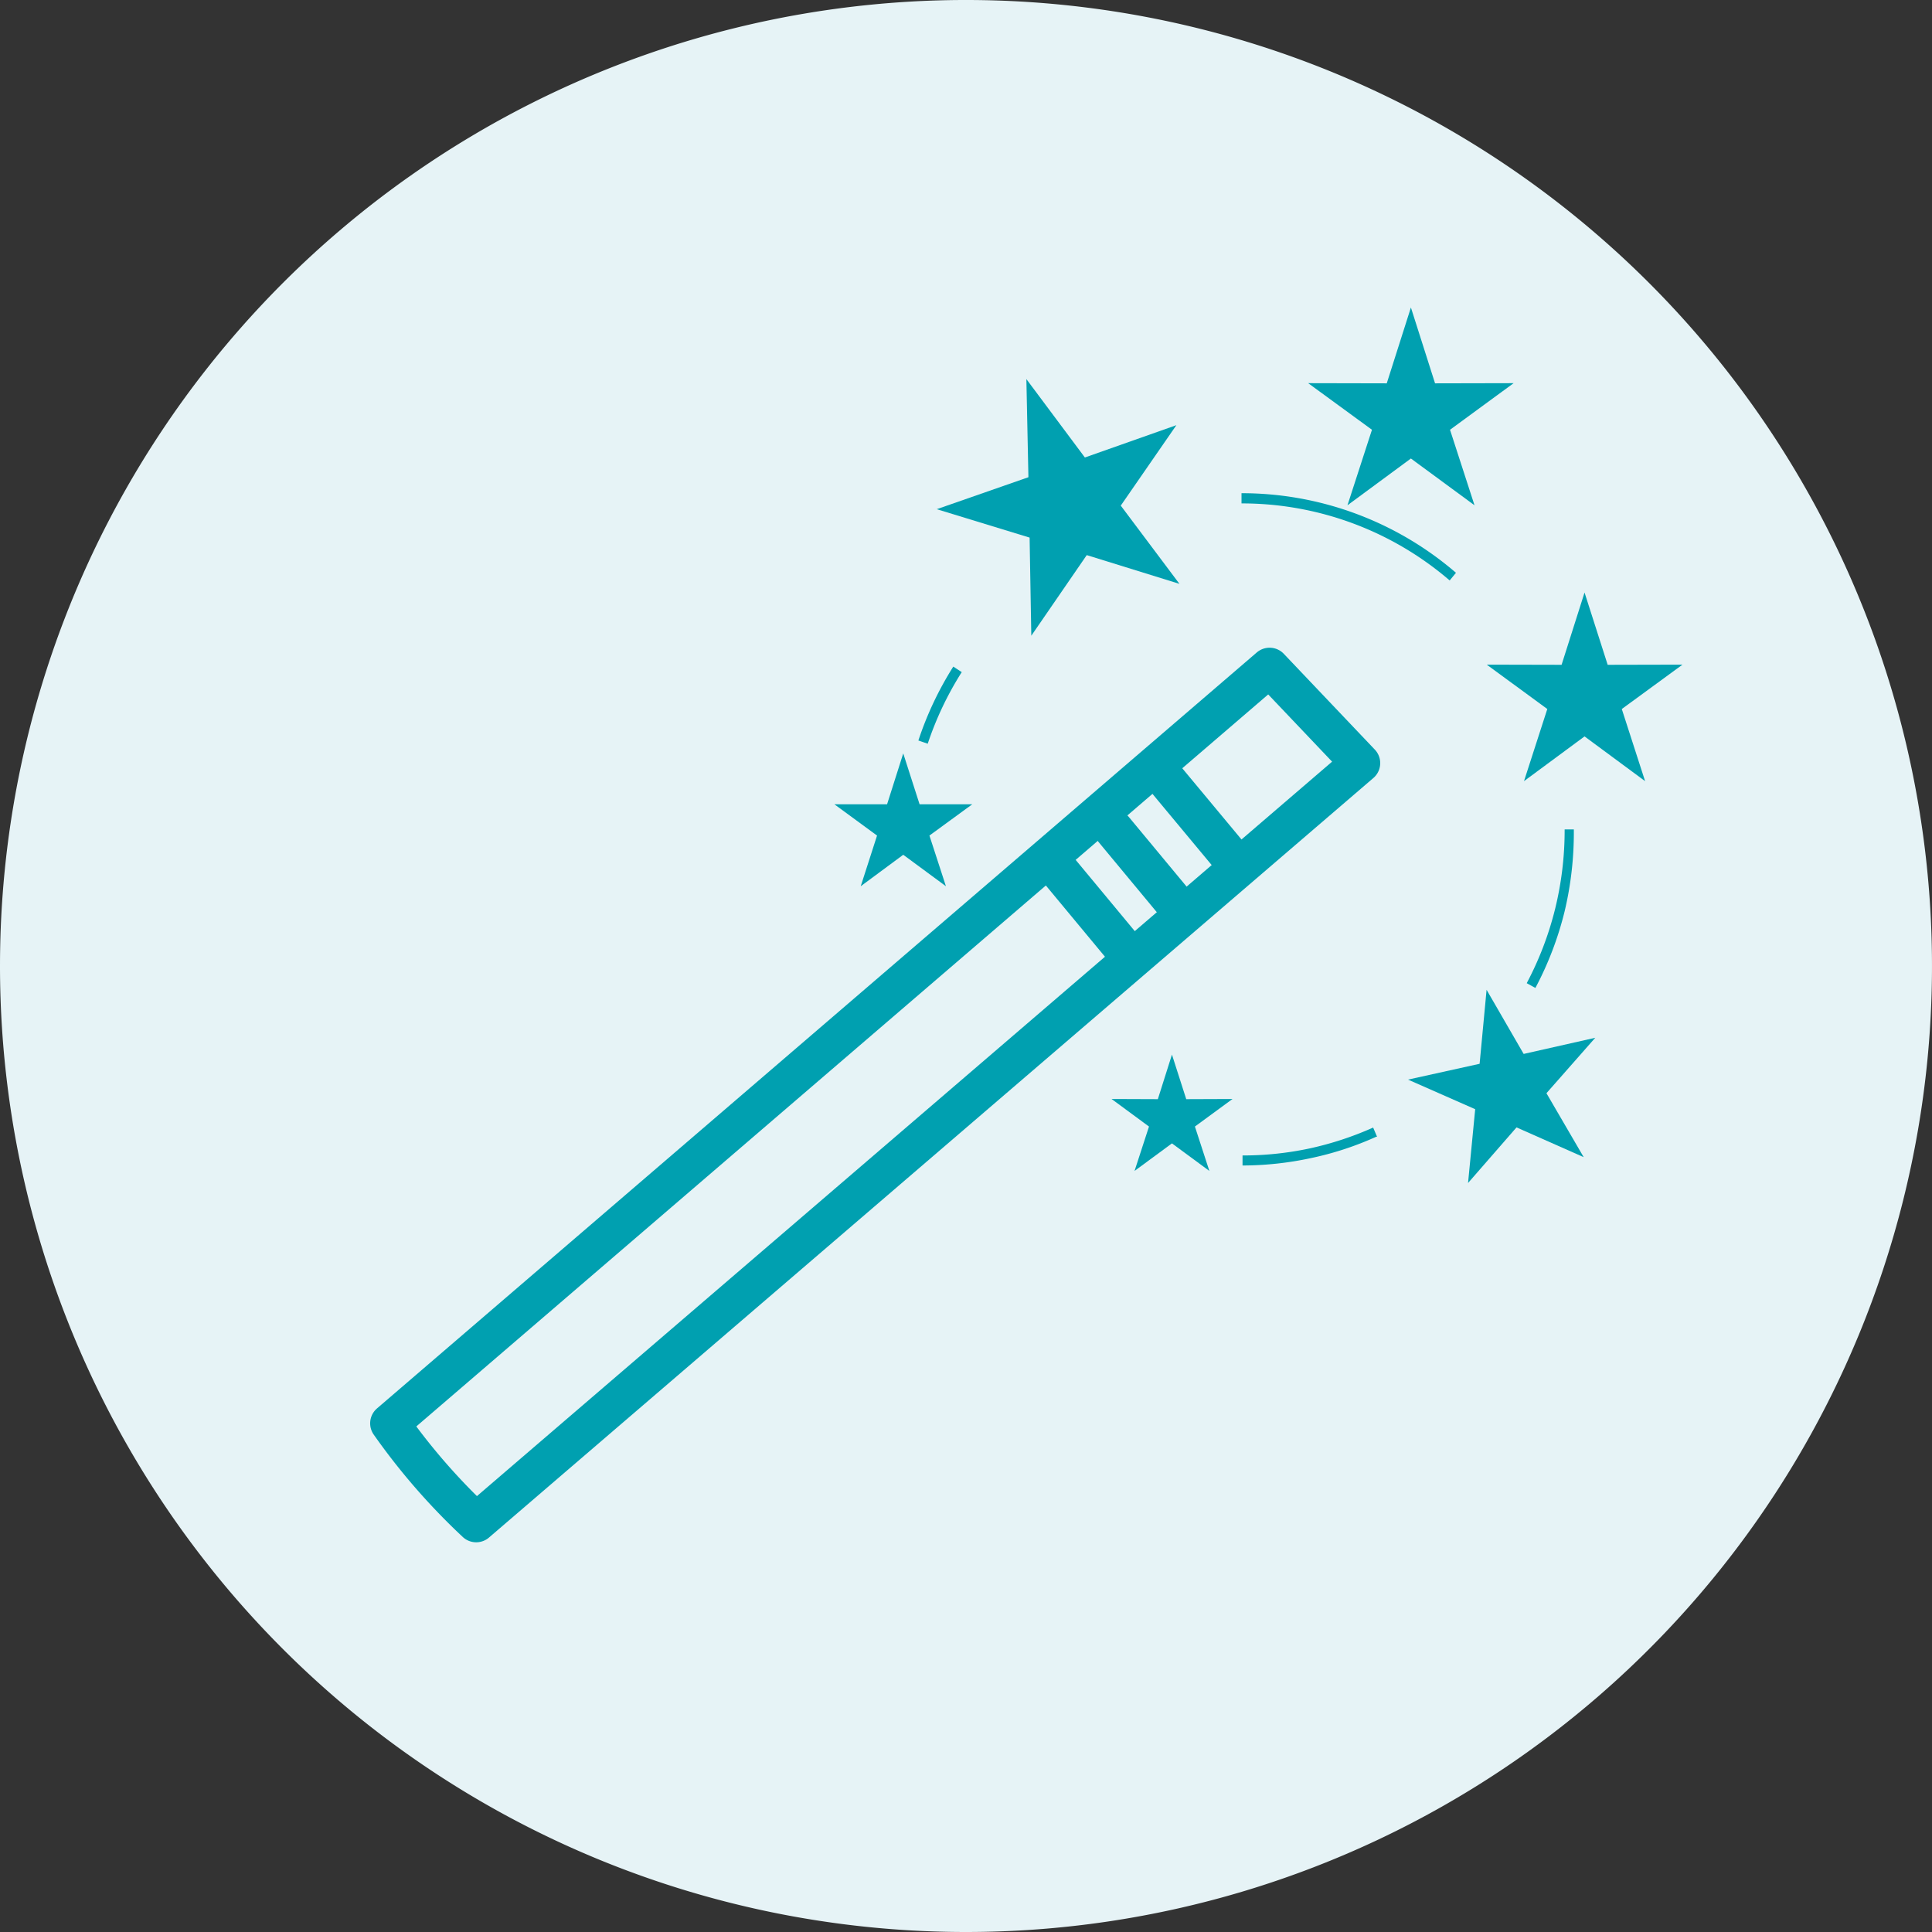 <?xml version="1.0" encoding="UTF-8"?> <svg xmlns="http://www.w3.org/2000/svg" xmlns:xlink="http://www.w3.org/1999/xlink" id="Capa_1" data-name="Capa 1" viewBox="0 0 113.6 113.6"><rect x="0" y="0" width="113.6" height="113.6" fill="#333333" stroke="none"/><defs><style>.cls-1,.cls-4{fill:none;}.cls-2{clip-path:url(#clip-path);}.cls-3{fill:#e6f3f6;}.cls-4{stroke:#00a0b0;stroke-linecap:round;stroke-linejoin:round;stroke-width:2.31px;}.cls-5{fill:#00a0b0;}</style><clipPath id="clip-path"><rect class="cls-1" width="113.6" height="113.6"></rect></clipPath></defs><title>icon-conf-6</title><g class="cls-2"><path class="cls-3" d="M56.8,113.6A56.8,56.8,0,1,0,0,56.8a56.8,56.8,0,0,0,56.8,56.8"></path><path class="cls-4" d="M74.65,39.24,80,44.87,28,89.53a37.6,37.6,0,0,1-5.08-5.84L74.65,39.24Z"></path></g><polygon class="cls-5" points="82.96 18.08 84.38 22.54 89 22.53 85.26 25.27 86.7 29.71 82.96 26.96 79.23 29.71 80.67 25.27 76.92 22.53 81.54 22.54 82.96 18.08 82.96 18.08"></polygon><polygon class="cls-5" points="60.35 22.29 63.79 26.9 69.17 25 65.9 29.73 69.35 34.33 63.9 32.64 60.64 37.38 60.54 31.61 55.08 29.94 60.47 28.06 60.35 22.29 60.35 22.29"></polygon><polygon class="cls-5" points="87.41 58.2 89.59 61.97 93.8 61.02 90.93 64.28 93.12 68.04 89.17 66.29 86.32 69.56 86.74 65.22 82.79 63.48 87 62.55 87.41 58.2 87.41 58.2"></polygon><polygon class="cls-5" points="93.17 34.84 94.53 39.09 98.93 39.08 95.36 41.69 96.73 45.93 93.17 43.3 89.61 45.93 90.98 41.69 87.42 39.08 91.82 39.09 93.17 34.84 93.17 34.84"></polygon><polygon class="cls-5" points="53.11 44.3 54.07 47.29 57.17 47.29 54.65 49.13 55.62 52.11 53.11 50.26 50.61 52.11 51.57 49.13 49.06 47.29 52.16 47.29 53.11 44.3"></polygon><polygon class="cls-5" points="68.91 62.01 69.75 64.63 72.47 64.62 70.26 66.24 71.11 68.85 68.91 67.23 66.71 68.85 67.56 66.24 65.36 64.62 68.08 64.63 68.91 62.01"></polygon><g class="cls-2"><path class="cls-5" d="M73,29a19.29,19.29,0,0,1,12.61,4.68l-.37.45A18.74,18.74,0,0,0,73,29.6V29ZM92.54,48.77A20.05,20.05,0,0,1,92,53.58a19.47,19.47,0,0,1-1.72,4.51l-.51-.28a19.18,19.18,0,0,0,1.67-4.37A19.39,19.39,0,0,0,92,48.77ZM80.92,66.84a18.56,18.56,0,0,1-3.86,1.26,19.25,19.25,0,0,1-4,.43v-.59a18.78,18.78,0,0,0,3.93-.41,19.15,19.15,0,0,0,3.75-1.23l.23.54Z"></path><path class="cls-5" d="M56.05,39.2A19.66,19.66,0,0,0,54,43.54l.55.19a19.16,19.16,0,0,1,2-4.21l-.49-.32Z"></path></g><path class="cls-4" d="M65.49,48.78l3.9,4.7m-7.17-2.35,3.9,4.7m2.44-10,3.91,4.7"></path></svg> 